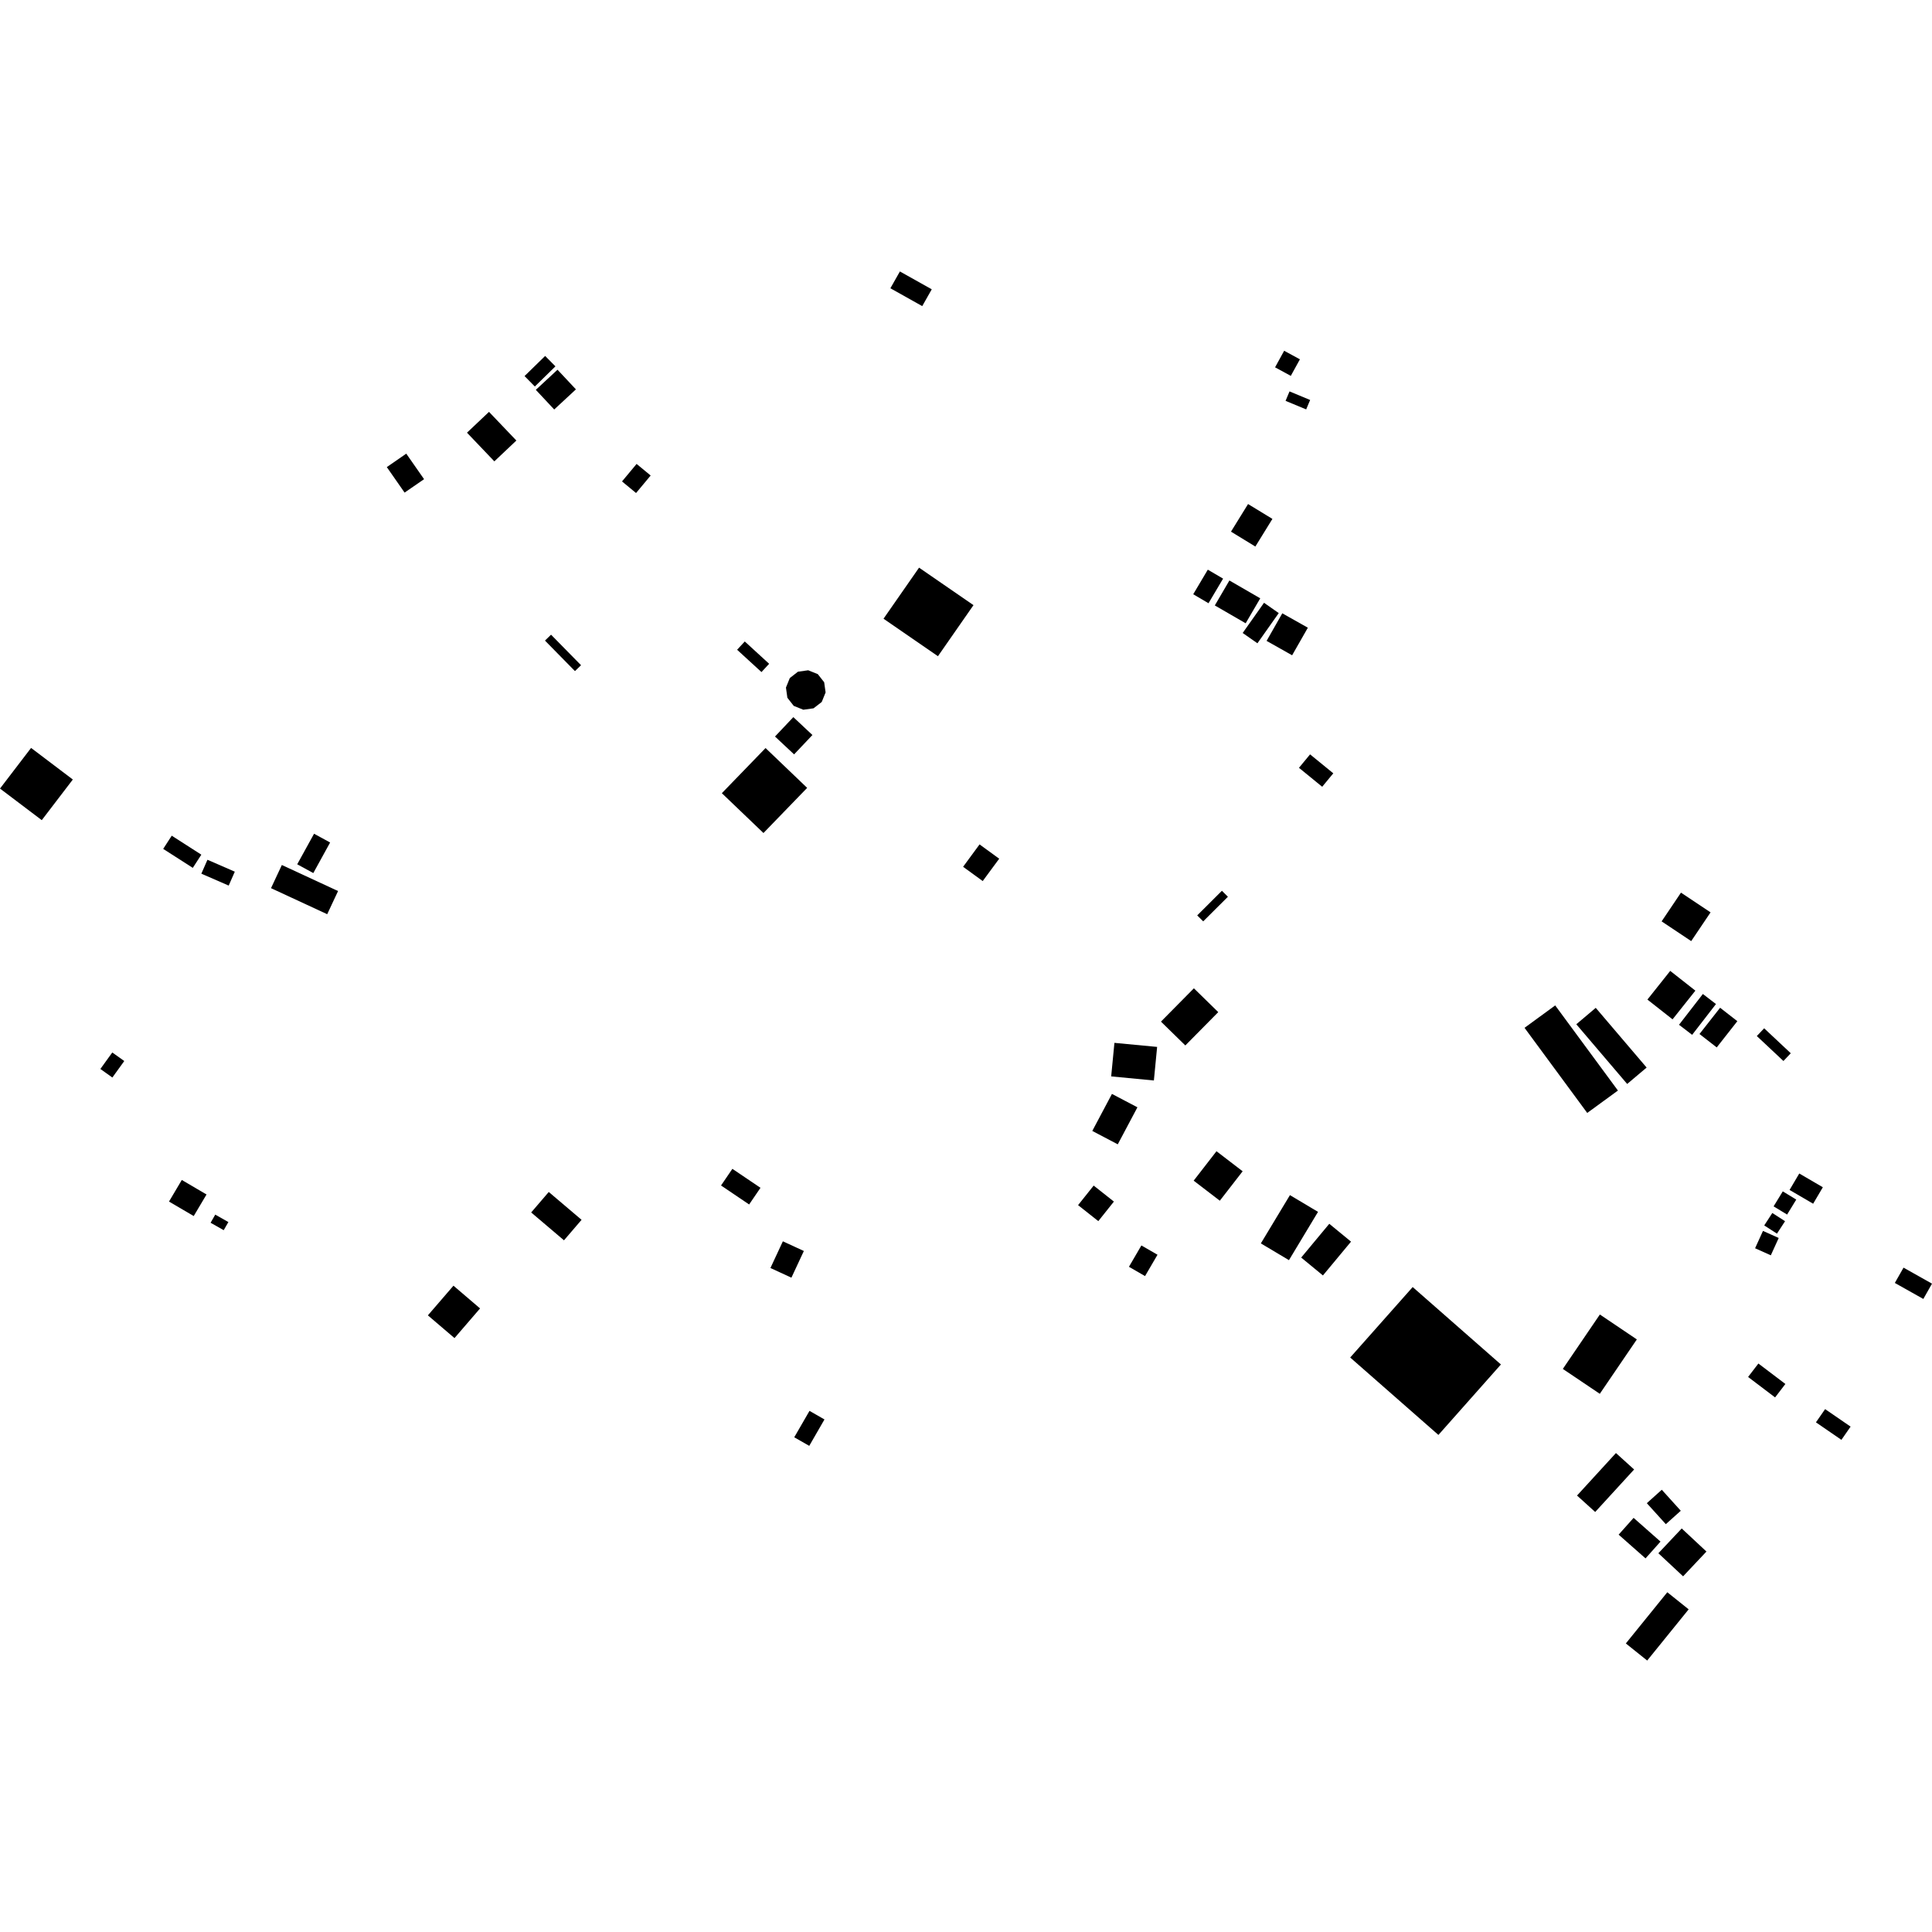 <?xml version="1.0" encoding="utf-8" standalone="no"?>
<!DOCTYPE svg PUBLIC "-//W3C//DTD SVG 1.1//EN"
  "http://www.w3.org/Graphics/SVG/1.1/DTD/svg11.dtd">
<!-- Created with matplotlib (https://matplotlib.org/) -->
<svg height="288pt" version="1.1" viewBox="0 0 288 288" width="288pt" xmlns="http://www.w3.org/2000/svg" xmlns:xlink="http://www.w3.org/1999/xlink">
 <defs>
  <style type="text/css">
*{stroke-linecap:butt;stroke-linejoin:round;}
  </style>
 </defs>
 <g id="figure_1">
  <g id="patch_1">
   <path d="M 0 288 
L 288 288 
L 288 0 
L 0 0 
z
" style="fill:none;opacity:0;"/>
  </g>
  <g id="axes_1">
   <g id="PatchCollection_1">
    <path clip-path="url(#pbe0c739b38)" d="M 132.729 42.972 
L 134.147 40.466 
L 138.895 43.127 
L 137.477 45.632 
L 132.729 42.972 
"/>
    <path clip-path="url(#pbe0c739b38)" d="M 190.072 54.756 
L 191.427 52.288 
L 193.776 53.562 
L 192.417 56.03 
L 190.072 54.756 
"/>
    <path clip-path="url(#pbe0c739b38)" d="M 191.637 59.755 
L 192.227 58.347 
L 195.3 59.625 
L 194.71 61.028 
L 191.637 59.755 
"/>
    <path clip-path="url(#pbe0c739b38)" d="M 183.501 79.252 
L 186.046 75.137 
L 189.677 77.352 
L 187.133 81.472 
L 183.501 79.252 
"/>
    <path clip-path="url(#pbe0c739b38)" d="M 194.96 93.571 
L 192.615 97.681 
L 188.809 95.536 
L 191.149 91.426 
L 194.96 93.571 
"/>
    <path clip-path="url(#pbe0c739b38)" d="M 185.244 94.357 
L 188.425 89.857 
L 190.62 91.393 
L 187.443 95.893 
L 185.244 94.357 
"/>
    <path clip-path="url(#pbe0c739b38)" d="M 177.872 88.584 
L 180.046 84.92 
L 182.324 86.255 
L 180.15 89.924 
L 177.872 88.584 
"/>
    <path clip-path="url(#pbe0c739b38)" d="M 187.863 89.191 
L 185.689 92.912 
L 181.091 90.252 
L 183.265 86.531 
L 187.863 89.191 
"/>
    <path clip-path="url(#pbe0c739b38)" d="M 193.635 114.456 
L 195.291 112.452 
L 198.752 115.277 
L 197.097 117.281 
L 193.635 114.456 
"/>
    <path clip-path="url(#pbe0c739b38)" d="M 173.062 152.291 
L 177.971 147.325 
L 181.603 150.877 
L 176.695 155.843 
L 173.062 152.291 
"/>
    <path clip-path="url(#pbe0c739b38)" d="M 165.756 163.069 
L 169.554 165.064 
L 166.624 170.582 
L 162.826 168.587 
L 165.756 163.069 
"/>
    <path clip-path="url(#pbe0c739b38)" d="M 163.032 176.733 
L 166.047 179.118 
L 163.723 182.032 
L 160.707 179.647 
L 163.032 176.733 
"/>
    <path clip-path="url(#pbe0c739b38)" d="M 168.29 188.838 
L 170.145 185.657 
L 172.548 187.043 
L 170.689 190.224 
L 168.29 188.838 
"/>
    <path clip-path="url(#pbe0c739b38)" d="M 118.397 214.253 
L 120.671 210.316 
L 122.903 211.595 
L 120.633 215.531 
L 118.397 214.253 
"/>
    <path clip-path="url(#pbe0c739b38)" d="M 116.701 185.041 
L 119.829 186.483 
L 117.975 190.461 
L 114.847 189.019 
L 116.701 185.041 
"/>
    <path clip-path="url(#pbe0c739b38)" d="M 107.482 176.718 
L 109.175 174.236 
L 113.365 177.066 
L 111.672 179.548 
L 107.482 176.718 
"/>
    <path clip-path="url(#pbe0c739b38)" d="M 79.182 180.74 
L 81.802 177.685 
L 86.693 181.836 
L 84.072 184.891 
L 79.182 180.74 
"/>
    <path clip-path="url(#pbe0c739b38)" d="M 63.783 196.078 
L 67.597 191.657 
L 71.562 195.045 
L 67.752 199.466 
L 63.783 196.078 
"/>
    <path clip-path="url(#pbe0c739b38)" d="M 31.393 182.276 
L 32.088 181.061 
L 34.045 182.171 
L 33.347 183.381 
L 31.393 182.276 
"/>
    <path clip-path="url(#pbe0c739b38)" d="M 25.193 179.115 
L 27.101 175.896 
L 30.787 178.06 
L 28.878 181.274 
L 25.193 179.115 
"/>
    <path clip-path="url(#pbe0c739b38)" d="M 14.963 159.35 
L 16.738 156.891 
L 18.525 158.165 
L 16.749 160.624 
L 14.963 159.35 
"/>
    <path clip-path="url(#pbe0c739b38)" d="M 6.227 122.259 
L 0 117.55 
L 4.633 111.492 
L 10.856 116.201 
L 6.227 122.259 
"/>
    <path clip-path="url(#pbe0c739b38)" d="M 25.602 124.576 
L 30.013 127.405 
L 28.74 129.371 
L 24.326 126.542 
L 25.602 124.576 
"/>
    <path clip-path="url(#pbe0c739b38)" d="M 30.015 130.238 
L 30.925 128.164 
L 35.002 129.939 
L 34.092 132.012 
L 30.015 130.238 
"/>
    <path clip-path="url(#pbe0c739b38)" d="M 44.305 128.839 
L 46.816 124.284 
L 49.21 125.59 
L 46.704 130.146 
L 44.305 128.839 
"/>
    <path clip-path="url(#pbe0c739b38)" d="M 40.399 132.397 
L 42.015 128.944 
L 50.394 132.826 
L 48.777 136.279 
L 40.399 132.397 
"/>
    <path clip-path="url(#pbe0c739b38)" d="M 72.895 61.396 
L 76.974 65.67 
L 73.691 68.773 
L 69.613 64.499 
L 72.895 61.396 
"/>
    <path clip-path="url(#pbe0c739b38)" d="M 78.195 56.06 
L 81.264 53.061 
L 82.797 54.612 
L 79.728 57.616 
L 78.195 56.06 
"/>
    <path clip-path="url(#pbe0c739b38)" d="M 79.874 58.113 
L 83.106 55.114 
L 85.851 58.043 
L 82.615 61.042 
L 79.874 58.113 
"/>
    <path clip-path="url(#pbe0c739b38)" d="M 94.897 69.156 
L 96.992 70.885 
L 94.817 73.494 
L 92.722 71.765 
L 94.897 69.156 
"/>
    <path clip-path="url(#pbe0c739b38)" d="M 109.879 96.857 
L 111.023 95.623 
L 114.655 98.95 
L 113.511 100.184 
L 109.879 96.857 
"/>
    <path clip-path="url(#pbe0c739b38)" d="M 115.529 109.792 
L 118.262 106.901 
L 121.107 109.568 
L 118.374 112.454 
L 115.529 109.792 
"/>
    <path clip-path="url(#pbe0c739b38)" d="M 107.605 118.24 
L 114.119 111.51 
L 120.322 117.447 
L 113.808 124.177 
L 107.605 118.24 
"/>
    <path clip-path="url(#pbe0c739b38)" d="M 117.16 102.494 
L 117.737 101.072 
L 118.952 100.129 
L 120.48 99.916 
L 121.908 100.492 
L 122.858 101.701 
L 123.071 103.221 
L 122.494 104.642 
L 121.275 105.586 
L 119.747 105.798 
L 118.319 105.222 
L 117.373 104.013 
L 117.16 102.494 
"/>
    <path clip-path="url(#pbe0c739b38)" d="M 81.238 95.49 
L 82.144 94.613 
L 86.615 99.163 
L 85.708 100.041 
L 81.238 95.49 
"/>
    <path clip-path="url(#pbe0c739b38)" d="M 57.661 69.629 
L 60.561 67.624 
L 63.216 71.43 
L 60.312 73.431 
L 57.661 69.629 
"/>
    <path clip-path="url(#pbe0c739b38)" d="M 131.705 92.231 
L 137.003 84.62 
L 145.116 90.209 
L 139.818 97.82 
L 131.705 92.231 
"/>
    <path clip-path="url(#pbe0c739b38)" d="M 143.568 129.211 
L 146.021 125.874 
L 148.949 128.006 
L 146.492 131.338 
L 143.568 129.211 
"/>
    <path clip-path="url(#pbe0c739b38)" d="M 179.362 137.344 
L 178.466 136.458 
L 182.147 132.788 
L 183.043 133.678 
L 179.362 137.344 
"/>
    <path clip-path="url(#pbe0c739b38)" d="M 177.938 175.999 
L 181.34 171.611 
L 185.239 174.601 
L 181.837 178.988 
L 177.938 175.999 
"/>
    <path clip-path="url(#pbe0c739b38)" d="M 262.804 183.489 
L 265.149 184.543 
L 263.973 187.128 
L 261.628 186.074 
L 262.804 183.489 
"/>
    <path clip-path="url(#pbe0c739b38)" d="M 264.197 180.819 
L 266.096 182.042 
L 264.89 183.896 
L 262.991 182.673 
L 264.197 180.819 
"/>
    <path clip-path="url(#pbe0c739b38)" d="M 268.214 174.931 
L 271.729 176.982 
L 270.282 179.436 
L 266.767 177.384 
L 268.214 174.931 
"/>
    <path clip-path="url(#pbe0c739b38)" d="M 265.755 177.596 
L 267.767 178.819 
L 266.399 181.052 
L 264.387 179.83 
L 265.755 177.596 
"/>
    <path clip-path="url(#pbe0c739b38)" d="M 282.459 191.245 
L 283.756 188.965 
L 288 191.353 
L 286.707 193.633 
L 282.459 191.245 
"/>
    <path clip-path="url(#pbe0c739b38)" d="M 260.586 205.261 
L 262.12 203.258 
L 266.144 206.307 
L 264.61 208.311 
L 260.586 205.261 
"/>
    <path clip-path="url(#pbe0c739b38)" d="M 270.699 212.026 
L 272.067 210.055 
L 275.865 212.664 
L 274.497 214.635 
L 270.699 212.026 
"/>
    <path clip-path="url(#pbe0c739b38)" d="M 242.362 244.985 
L 248.542 237.354 
L 251.725 239.903 
L 245.545 247.534 
L 242.362 244.985 
"/>
    <path clip-path="url(#pbe0c739b38)" d="M 248.322 227.205 
L 245.489 224.079 
L 247.719 222.075 
L 250.552 225.206 
L 248.322 227.205 
"/>
    <path clip-path="url(#pbe0c739b38)" d="M 247.21 231.54 
L 250.691 227.846 
L 254.378 231.286 
L 250.897 234.979 
L 247.21 231.54 
"/>
    <path clip-path="url(#pbe0c739b38)" d="M 241.288 228.768 
L 243.518 226.266 
L 247.529 229.804 
L 245.296 232.306 
L 241.288 228.768 
"/>
    <path clip-path="url(#pbe0c739b38)" d="M 235.085 222.938 
L 240.887 216.603 
L 243.595 219.053 
L 237.793 225.389 
L 235.085 222.938 
"/>
    <path clip-path="url(#pbe0c739b38)" d="M 244.001 199.665 
L 238.479 207.773 
L 232.968 204.063 
L 238.49 195.95 
L 244.001 199.665 
"/>
    <path clip-path="url(#pbe0c739b38)" d="M 261.887 154.441 
L 262.981 153.286 
L 266.947 157.007 
L 265.853 158.161 
L 261.887 154.441 
"/>
    <path clip-path="url(#pbe0c739b38)" d="M 258.983 152.225 
L 255.91 156.138 
L 253.34 154.138 
L 256.413 150.224 
L 258.983 152.225 
"/>
    <path clip-path="url(#pbe0c739b38)" d="M 253.843 148.172 
L 255.797 149.671 
L 252.245 154.261 
L 250.288 152.761 
L 253.843 148.172 
"/>
    <path clip-path="url(#pbe0c739b38)" d="M 247.695 137.348 
L 250.58 133.064 
L 254.991 136.005 
L 252.105 140.29 
L 247.695 137.348 
"/>
    <path clip-path="url(#pbe0c739b38)" d="M 249.325 151.951 
L 245.577 149.004 
L 248.978 144.729 
L 252.727 147.676 
L 249.325 151.951 
"/>
    <path clip-path="url(#pbe0c739b38)" d="M 234.977 152.684 
L 237.876 150.238 
L 245.46 159.139 
L 242.56 161.584 
L 234.977 152.684 
"/>
    <path clip-path="url(#pbe0c739b38)" d="M 236.606 165.904 
L 227.259 153.215 
L 231.832 149.877 
L 241.183 162.566 
L 236.606 165.904 
"/>
    <path clip-path="url(#pbe0c739b38)" d="M 214.422 213.903 
L 201.271 202.362 
L 210.587 191.859 
L 223.739 203.4 
L 214.422 213.903 
"/>
    <path clip-path="url(#pbe0c739b38)" d="M 198.154 182.428 
L 201.395 185.089 
L 197.207 190.129 
L 193.966 187.463 
L 198.154 182.428 
"/>
    <path clip-path="url(#pbe0c739b38)" d="M 192.289 178.155 
L 196.475 180.651 
L 192.143 187.849 
L 187.953 185.352 
L 192.289 178.155 
"/>
    <path clip-path="url(#pbe0c739b38)" d="M 165.642 160.457 
L 166.125 155.457 
L 172.491 156.062 
L 172.007 161.066 
L 165.642 160.457 
"/>
   </g>
  </g>
 </g>
 <defs>
  <clipPath id="pbe0c739b38">
   <rect height="207.067" width="288" x="0" y="40.466"/>
  </clipPath>
 </defs>
</svg>
